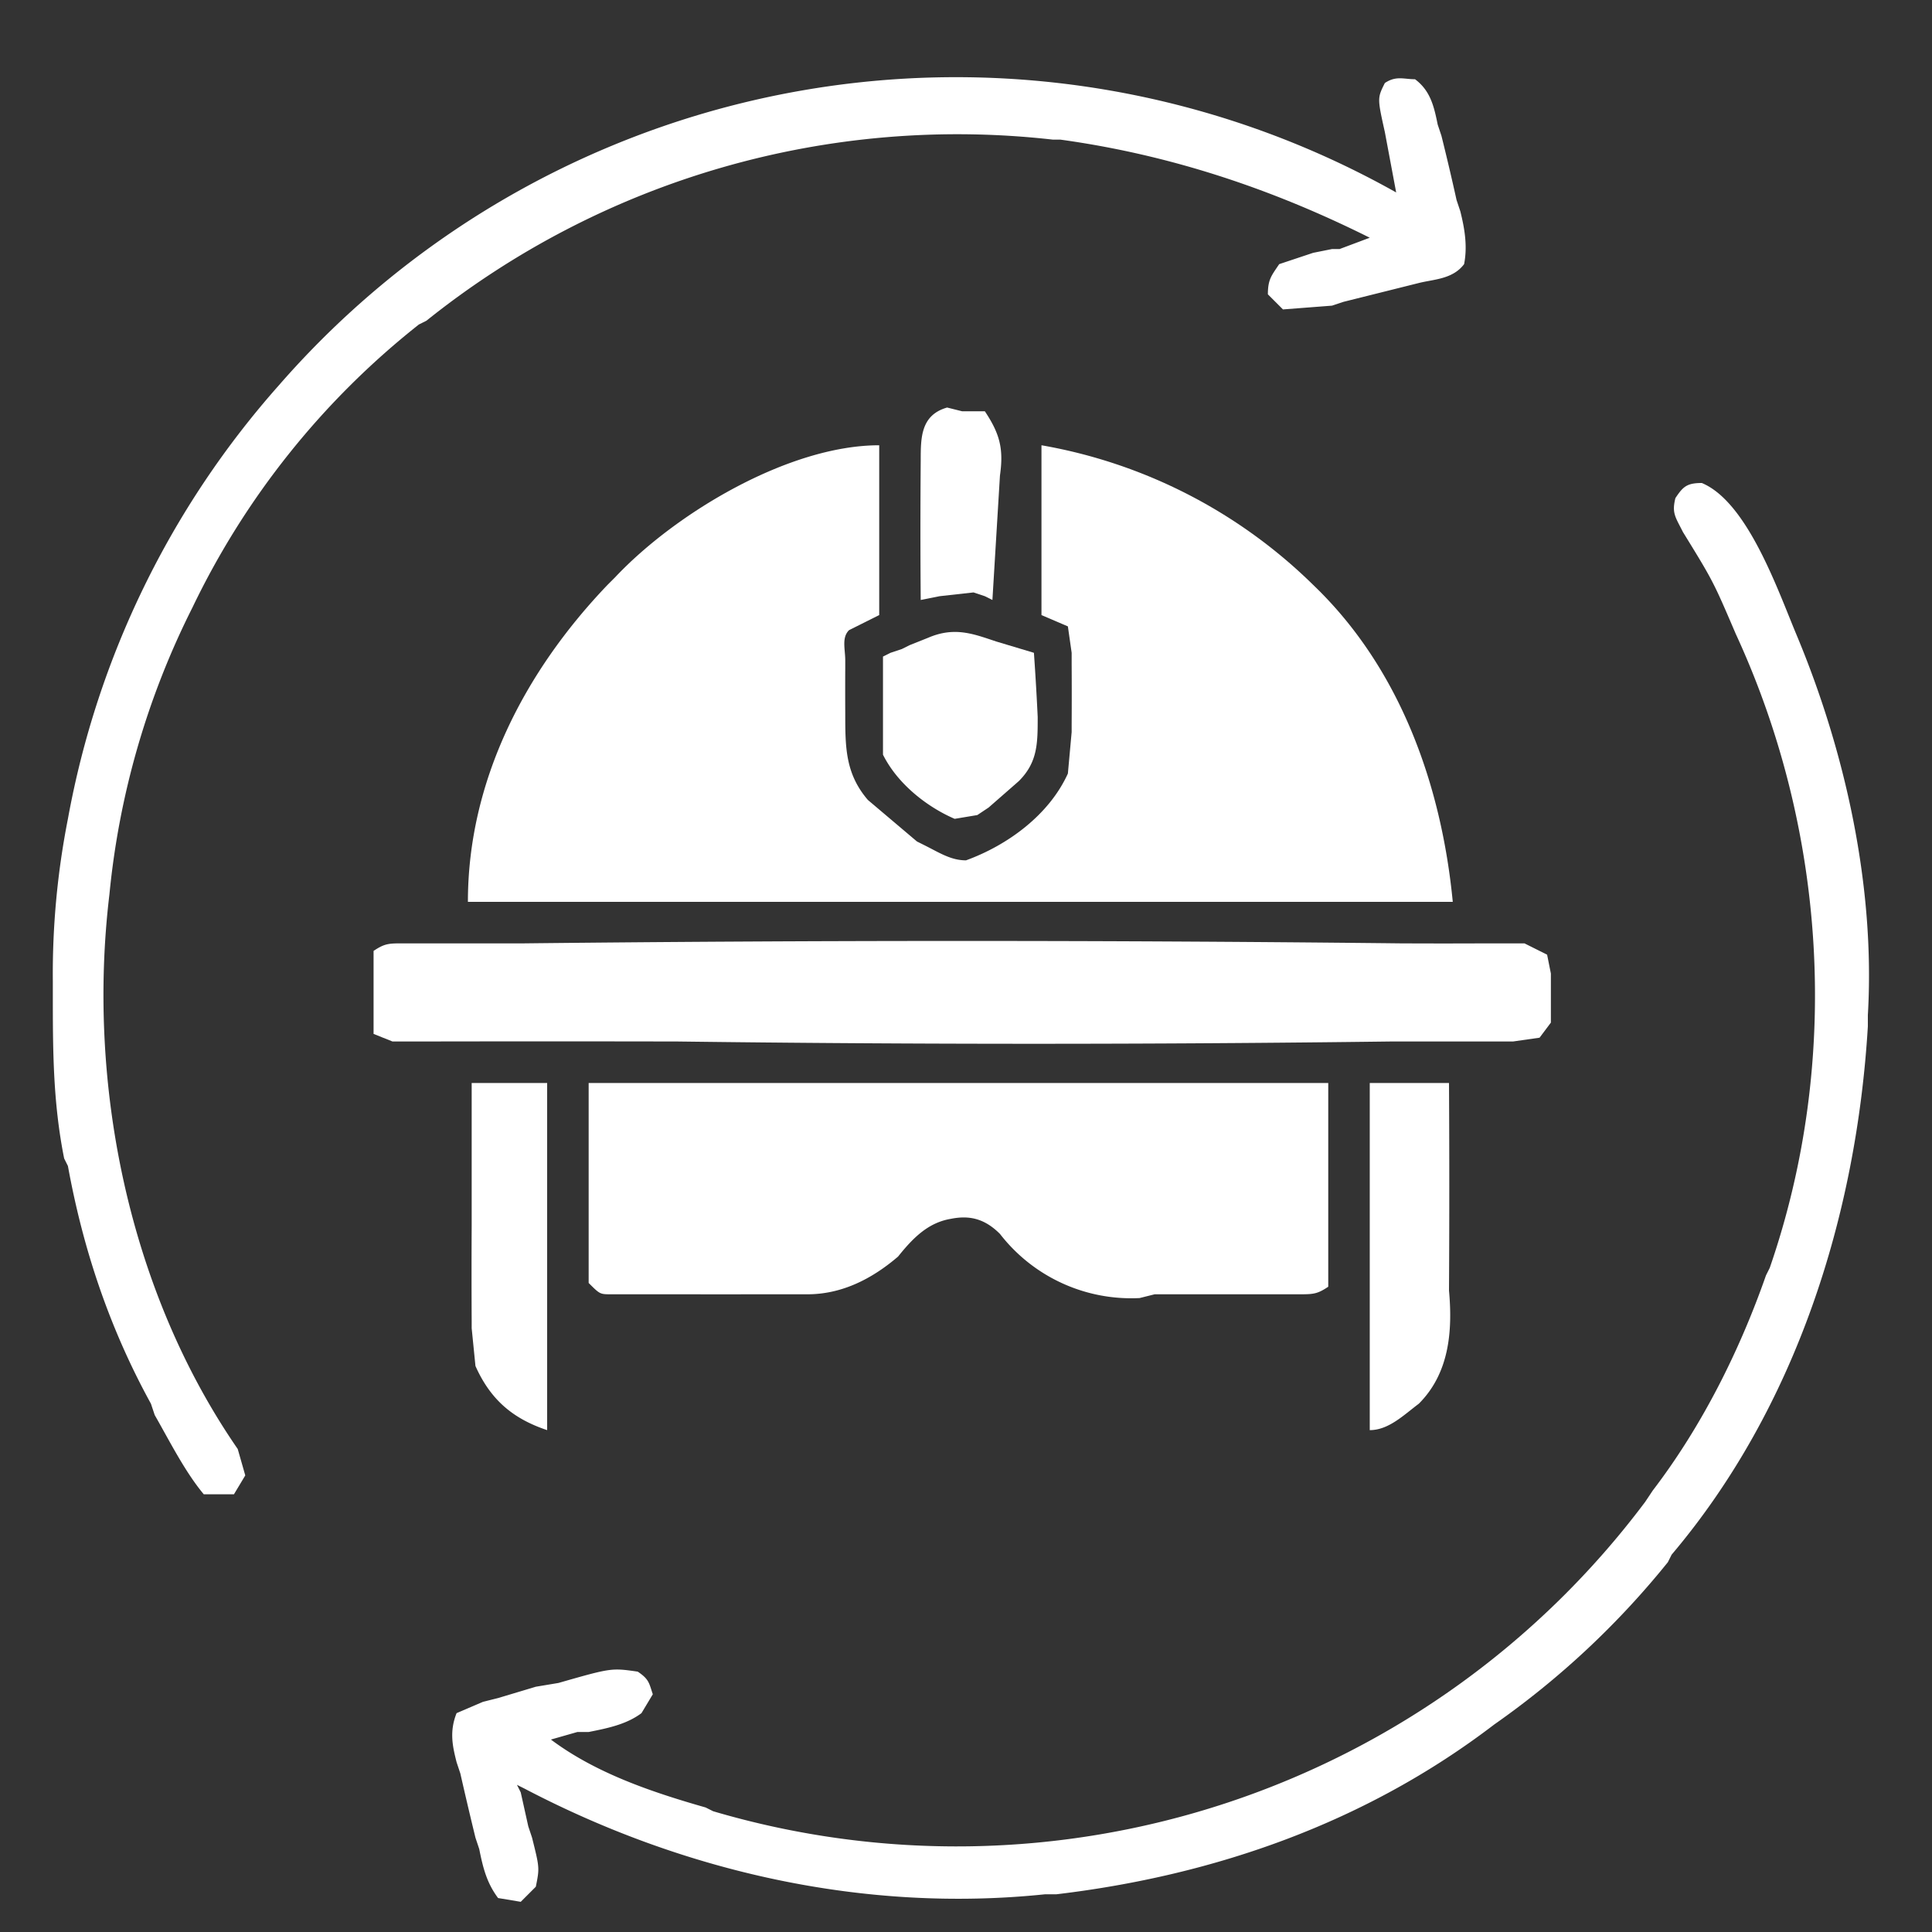   <svg xmlns="http://www.w3.org/2000/svg" viewBox="0 0 512 512" fill="white">
    <rect x="0" y="0" width="512" height="512" fill="#333333" stroke="none"/>
    <path d="M233 118v45l-8 4c-2 2-1 5-1 8v2a1137 1137 0 0 0 0 12c0 9 0 16 6 23l13 11 2 1c4 2 7 4 11 4 11-4 22-12 27-23l1-11v-2a1326 1326 0 0 0 0-16v-3l-1-7-7-3v-45a136 136 0 0 1 72 37c23 22 34 53 37 84H124c0-32 15-61 37-84l2-2c16-17 46-35 70-35m-77 169h196v54c-3 2-4 2-8 2h-38l-4 1a44 44 0 0 1-37-17c-4-4-8-5-13-4-6 1-10 5-14 10-7 6-15 10-24 10h-14a3649 3649 0 0 1-18 0h-20c-3 0-3 0-6-3z"></path>
    <path d="M375 21c4 3 5 7 6 12l1 3a645 645 0 0 1 4 17l1 3c1 4 2 9 1 14-3 4-8 4-12 5l-20 5-3 1-13 1-4-4c0-4 1-5 3-8l9-3 5-1h2l8-3c-26-13-53-22-82-26h-2a225 225 0 0 0-166 48l-2 1a213 213 0 0 0-60 75 215 215 0 0 0-22 76c-6 50 5 105 34 147l2 7-3 5h-8c-5-6-9-14-13-21l-1-3c-11-20-18-41-22-63l-1-2c-3-15-3-29-3-44v-3a212 212 0 0 1 4-43 237 237 0 0 1 56-115 238 238 0 0 1 296-51l-3-16c-2-9-2-9 0-13 3-2 5-1 8-1m76 107c12 5 20 28 25 40 13 31 21 67 19 101v3c-3 50-19 101-52 140l-1 2a224 224 0 0 1-46 43c-34 26-74 40-116 45h-3c-48 5-96-6-138-28l-2-1 1 2 2 9 1 3c2 8 2 8 1 13l-4 4-6-1c-3-4-4-8-5-13l-1-3a1030 1030 0 0 1-4-17l-1-3c-1-4-2-8 0-13l7-3 4-1 10-3 6-1c14-4 14-4 21-3 3 2 3 3 4 6l-3 5c-4 3-9 4-14 5h-3l-7 2c12 9 27 14 41 18l2 1a228 228 0 0 0 247-82l2-3c13-17 23-37 30-57l1-2c19-55 15-116-9-168-6-14-6-14-14-27-2-4-3-5-2-9 2-3 3-4 7-4"></path>
    <path d="M107 250h32a10554 10554 0 0 1 232 0 2277 2277 0 0 0 23 0h10l6 3 1 5v13l-3 4-7 1h-32a7368 7368 0 0 1-190 0h-3a18175 18175 0 0 0-62 0h-10l-5-2v-22c3-2 4-2 8-2m256 37h21a4900 4900 0 0 1 0 55c1 11 0 22-8 30-4 3-8 7-13 7zm-238 0h20v92c-9-3-15-8-19-17l-1-10v-2a2264 2264 0 0 1 0-25zm139-117 10 3a745 745 0 0 1 1 17c0 7 0 12-5 17l-8 7-3 2-6 1c-7-3-15-9-19-17v-26l2-1 3-1 2-1 5-2c7-3 12-1 18 1m-13-62 4 1h6c4 6 5 10 4 17l-2 33-2-1-3-1-9 1-5 1a2233 2233 0 0 1 0-37c0-6 0-12 7-14"></path>
  </svg>
